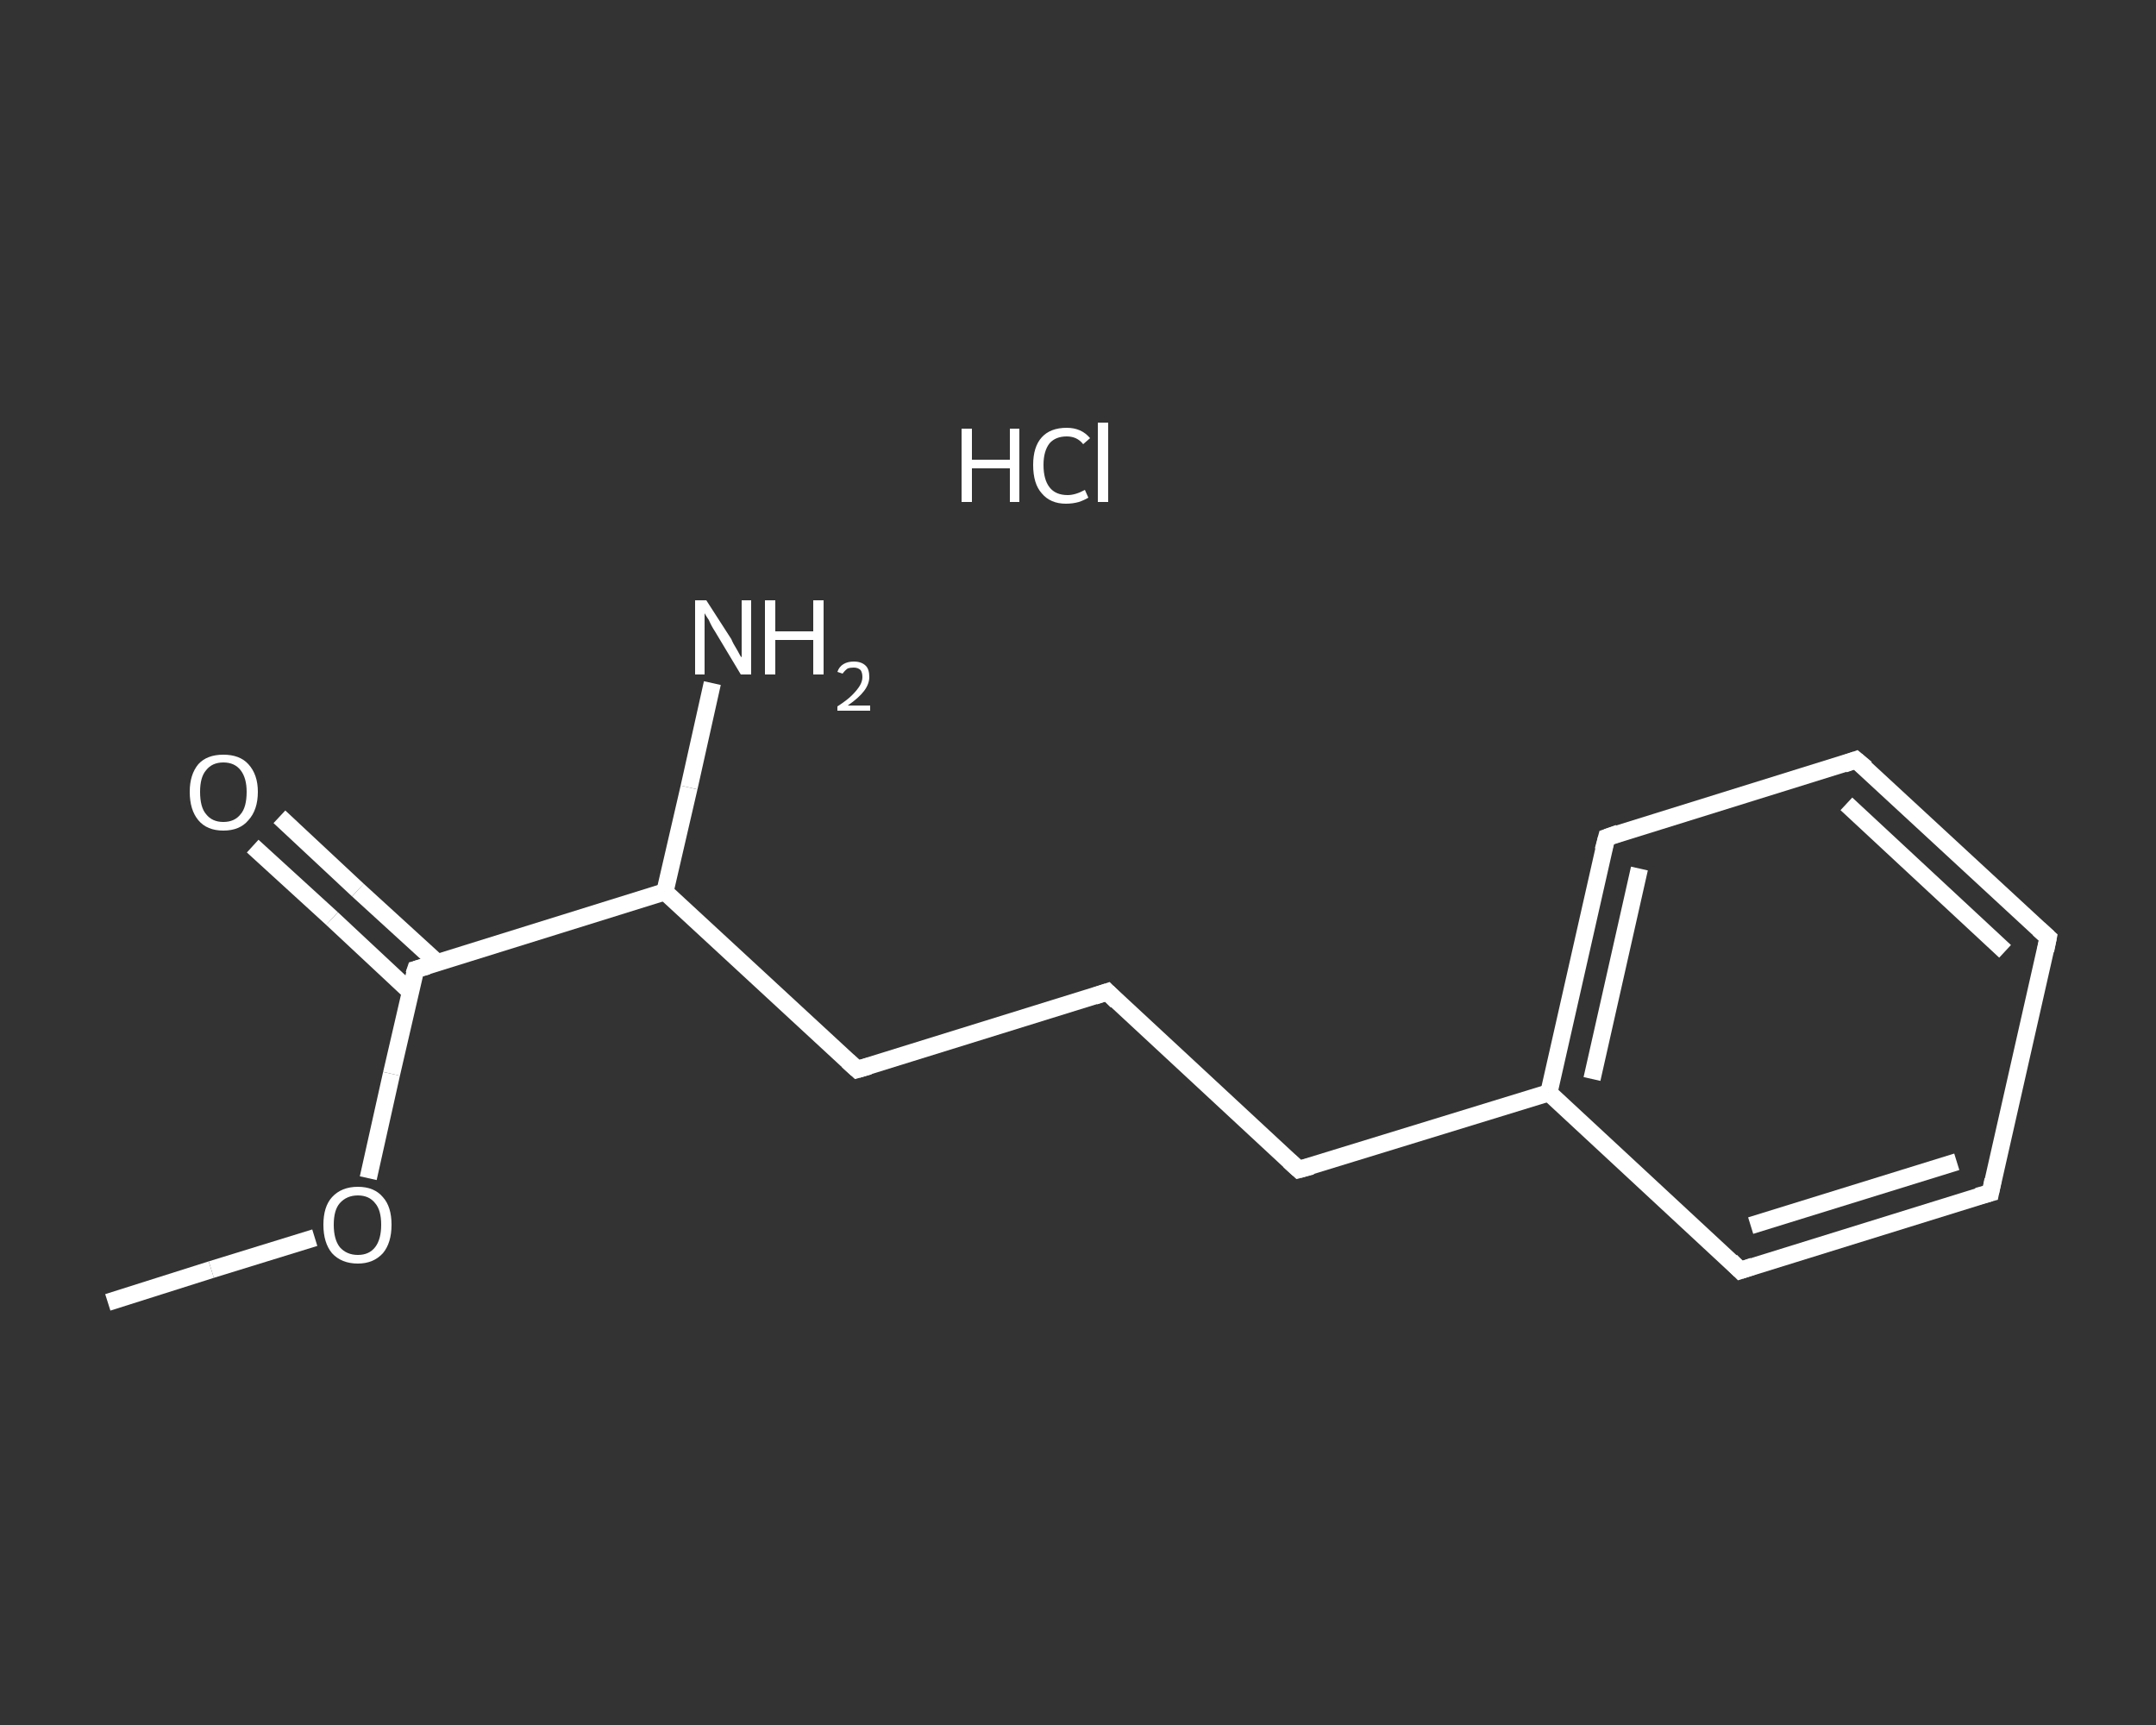 <?xml version='1.0' encoding='iso-8859-1'?>
<svg version='1.1' baseProfile='full'
              xmlns='http://www.w3.org/2000/svg'
                      xmlns:rdkit='http://www.rdkit.org/xml'
                      xmlns:xlink='http://www.w3.org/1999/xlink'
                  xml:space='preserve'
width='250px' height='200px' viewBox='0 0 250 200'>
<rect x="0" y="0" width="250" height="200" fill="#333333" stroke="none"/>
<!-- END OF HEADER -->
<rect style='opacity:1.0;fill:transparent;stroke:none' width='250.0' height='200.0' x='0.0' y='0.0'> </rect>
<path class='bond-0 atom-0 atom-1' d='M 12.5,151.0 L 24.5,147.2' style='fill:none;fill-rule:evenodd;stroke:#FFFFFF;stroke-width:2.0px;stroke-linecap:butt;stroke-linejoin:miter;stroke-opacity:1' />
<path class='bond-0 atom-0 atom-1' d='M 24.5,147.2 L 36.5,143.5' style='fill:none;fill-rule:evenodd;stroke:#FFFFFF;stroke-width:2.0px;stroke-linecap:butt;stroke-linejoin:miter;stroke-opacity:1' />
<path class='bond-1 atom-1 atom-2' d='M 42.7,136.6 L 45.4,124.5' style='fill:none;fill-rule:evenodd;stroke:#FFFFFF;stroke-width:2.0px;stroke-linecap:butt;stroke-linejoin:miter;stroke-opacity:1' />
<path class='bond-1 atom-1 atom-2' d='M 45.4,124.5 L 48.2,112.4' style='fill:none;fill-rule:evenodd;stroke:#FFFFFF;stroke-width:2.0px;stroke-linecap:butt;stroke-linejoin:miter;stroke-opacity:1' />
<path class='bond-2 atom-2 atom-3' d='M 50.7,111.6 L 41.5,103.2' style='fill:none;fill-rule:evenodd;stroke:#FFFFFF;stroke-width:2.0px;stroke-linecap:butt;stroke-linejoin:miter;stroke-opacity:1' />
<path class='bond-2 atom-2 atom-3' d='M 41.5,103.2 L 32.4,94.7' style='fill:none;fill-rule:evenodd;stroke:#FFFFFF;stroke-width:2.0px;stroke-linecap:butt;stroke-linejoin:miter;stroke-opacity:1' />
<path class='bond-2 atom-2 atom-3' d='M 47.6,115.0 L 38.5,106.5' style='fill:none;fill-rule:evenodd;stroke:#FFFFFF;stroke-width:2.0px;stroke-linecap:butt;stroke-linejoin:miter;stroke-opacity:1' />
<path class='bond-2 atom-2 atom-3' d='M 38.5,106.5 L 29.3,98.1' style='fill:none;fill-rule:evenodd;stroke:#FFFFFF;stroke-width:2.0px;stroke-linecap:butt;stroke-linejoin:miter;stroke-opacity:1' />
<path class='bond-3 atom-2 atom-4' d='M 48.2,112.4 L 77.1,103.4' style='fill:none;fill-rule:evenodd;stroke:#FFFFFF;stroke-width:2.0px;stroke-linecap:butt;stroke-linejoin:miter;stroke-opacity:1' />
<path class='bond-4 atom-4 atom-5' d='M 77.1,103.4 L 79.9,91.3' style='fill:none;fill-rule:evenodd;stroke:#FFFFFF;stroke-width:2.0px;stroke-linecap:butt;stroke-linejoin:miter;stroke-opacity:1' />
<path class='bond-4 atom-4 atom-5' d='M 79.9,91.3 L 82.6,79.2' style='fill:none;fill-rule:evenodd;stroke:#FFFFFF;stroke-width:2.0px;stroke-linecap:butt;stroke-linejoin:miter;stroke-opacity:1' />
<path class='bond-5 atom-4 atom-6' d='M 77.1,103.4 L 99.4,124.0' style='fill:none;fill-rule:evenodd;stroke:#FFFFFF;stroke-width:2.0px;stroke-linecap:butt;stroke-linejoin:miter;stroke-opacity:1' />
<path class='bond-6 atom-6 atom-7' d='M 99.4,124.0 L 128.4,115.0' style='fill:none;fill-rule:evenodd;stroke:#FFFFFF;stroke-width:2.0px;stroke-linecap:butt;stroke-linejoin:miter;stroke-opacity:1' />
<path class='bond-7 atom-7 atom-8' d='M 128.4,115.0 L 150.6,135.6' style='fill:none;fill-rule:evenodd;stroke:#FFFFFF;stroke-width:2.0px;stroke-linecap:butt;stroke-linejoin:miter;stroke-opacity:1' />
<path class='bond-8 atom-8 atom-9' d='M 150.6,135.6 L 179.6,126.7' style='fill:none;fill-rule:evenodd;stroke:#FFFFFF;stroke-width:2.0px;stroke-linecap:butt;stroke-linejoin:miter;stroke-opacity:1' />
<path class='bond-9 atom-9 atom-10' d='M 179.6,126.7 L 186.3,97.1' style='fill:none;fill-rule:evenodd;stroke:#FFFFFF;stroke-width:2.0px;stroke-linecap:butt;stroke-linejoin:miter;stroke-opacity:1' />
<path class='bond-9 atom-9 atom-10' d='M 184.6,125.1 L 190.1,100.7' style='fill:none;fill-rule:evenodd;stroke:#FFFFFF;stroke-width:2.0px;stroke-linecap:butt;stroke-linejoin:miter;stroke-opacity:1' />
<path class='bond-10 atom-10 atom-11' d='M 186.3,97.1 L 215.2,88.1' style='fill:none;fill-rule:evenodd;stroke:#FFFFFF;stroke-width:2.0px;stroke-linecap:butt;stroke-linejoin:miter;stroke-opacity:1' />
<path class='bond-11 atom-11 atom-12' d='M 215.2,88.1 L 237.5,108.7' style='fill:none;fill-rule:evenodd;stroke:#FFFFFF;stroke-width:2.0px;stroke-linecap:butt;stroke-linejoin:miter;stroke-opacity:1' />
<path class='bond-11 atom-11 atom-12' d='M 214.1,93.2 L 232.5,110.3' style='fill:none;fill-rule:evenodd;stroke:#FFFFFF;stroke-width:2.0px;stroke-linecap:butt;stroke-linejoin:miter;stroke-opacity:1' />
<path class='bond-12 atom-12 atom-13' d='M 237.5,108.7 L 230.8,138.3' style='fill:none;fill-rule:evenodd;stroke:#FFFFFF;stroke-width:2.0px;stroke-linecap:butt;stroke-linejoin:miter;stroke-opacity:1' />
<path class='bond-13 atom-13 atom-14' d='M 230.8,138.3 L 201.8,147.3' style='fill:none;fill-rule:evenodd;stroke:#FFFFFF;stroke-width:2.0px;stroke-linecap:butt;stroke-linejoin:miter;stroke-opacity:1' />
<path class='bond-13 atom-13 atom-14' d='M 226.9,134.7 L 203.0,142.1' style='fill:none;fill-rule:evenodd;stroke:#FFFFFF;stroke-width:2.0px;stroke-linecap:butt;stroke-linejoin:miter;stroke-opacity:1' />
<path class='bond-14 atom-14 atom-9' d='M 201.8,147.3 L 179.6,126.7' style='fill:none;fill-rule:evenodd;stroke:#FFFFFF;stroke-width:2.0px;stroke-linecap:butt;stroke-linejoin:miter;stroke-opacity:1' />
<path d='M 48.0,113.0 L 48.2,112.4 L 49.6,112.0' style='fill:none;stroke:#FFFFFF;stroke-width:2.0px;stroke-linecap:butt;stroke-linejoin:miter;stroke-opacity:1;' />
<path d='M 98.3,123.0 L 99.4,124.0 L 100.8,123.6' style='fill:none;stroke:#FFFFFF;stroke-width:2.0px;stroke-linecap:butt;stroke-linejoin:miter;stroke-opacity:1;' />
<path d='M 126.9,115.5 L 128.4,115.0 L 129.5,116.1' style='fill:none;stroke:#FFFFFF;stroke-width:2.0px;stroke-linecap:butt;stroke-linejoin:miter;stroke-opacity:1;' />
<path d='M 149.5,134.6 L 150.6,135.6 L 152.1,135.2' style='fill:none;stroke:#FFFFFF;stroke-width:2.0px;stroke-linecap:butt;stroke-linejoin:miter;stroke-opacity:1;' />
<path d='M 185.9,98.6 L 186.3,97.1 L 187.7,96.6' style='fill:none;stroke:#FFFFFF;stroke-width:2.0px;stroke-linecap:butt;stroke-linejoin:miter;stroke-opacity:1;' />
<path d='M 213.8,88.6 L 215.2,88.1 L 216.4,89.1' style='fill:none;stroke:#FFFFFF;stroke-width:2.0px;stroke-linecap:butt;stroke-linejoin:miter;stroke-opacity:1;' />
<path d='M 236.4,107.7 L 237.5,108.7 L 237.2,110.2' style='fill:none;stroke:#FFFFFF;stroke-width:2.0px;stroke-linecap:butt;stroke-linejoin:miter;stroke-opacity:1;' />
<path d='M 231.1,136.8 L 230.8,138.3 L 229.3,138.7' style='fill:none;stroke:#FFFFFF;stroke-width:2.0px;stroke-linecap:butt;stroke-linejoin:miter;stroke-opacity:1;' />
<path d='M 203.3,146.8 L 201.8,147.3 L 200.7,146.2' style='fill:none;stroke:#FFFFFF;stroke-width:2.0px;stroke-linecap:butt;stroke-linejoin:miter;stroke-opacity:1;' />
<path class='atom-1' d='M 37.5 142.0
Q 37.5 139.9, 38.5 138.8
Q 39.6 137.6, 41.5 137.6
Q 43.4 137.6, 44.4 138.8
Q 45.4 139.9, 45.4 142.0
Q 45.4 144.1, 44.4 145.3
Q 43.3 146.5, 41.5 146.5
Q 39.6 146.5, 38.5 145.3
Q 37.5 144.1, 37.5 142.0
M 41.5 145.5
Q 42.8 145.5, 43.5 144.6
Q 44.2 143.7, 44.2 142.0
Q 44.2 140.3, 43.5 139.5
Q 42.8 138.6, 41.5 138.6
Q 40.2 138.6, 39.4 139.5
Q 38.7 140.3, 38.7 142.0
Q 38.7 143.7, 39.4 144.6
Q 40.2 145.5, 41.5 145.5
' fill='#FFFFFF'/>
<path class='atom-3' d='M 22.0 91.8
Q 22.0 89.8, 23.0 88.6
Q 24.0 87.5, 25.9 87.5
Q 27.8 87.5, 28.8 88.6
Q 29.9 89.8, 29.9 91.8
Q 29.9 93.9, 28.8 95.1
Q 27.8 96.3, 25.9 96.3
Q 24.0 96.3, 23.0 95.1
Q 22.0 93.9, 22.0 91.8
M 25.9 95.3
Q 27.2 95.3, 27.9 94.4
Q 28.6 93.6, 28.6 91.8
Q 28.6 90.2, 27.9 89.3
Q 27.2 88.4, 25.9 88.4
Q 24.6 88.4, 23.9 89.3
Q 23.2 90.1, 23.2 91.8
Q 23.2 93.6, 23.9 94.4
Q 24.6 95.3, 25.9 95.3
' fill='#FFFFFF'/>
<path class='atom-5' d='M 81.9 69.6
L 84.8 74.1
Q 85.0 74.6, 85.5 75.4
Q 85.9 76.2, 86.0 76.2
L 86.0 69.6
L 87.1 69.6
L 87.1 78.2
L 85.9 78.2
L 82.9 73.2
Q 82.5 72.6, 82.2 71.9
Q 81.8 71.3, 81.7 71.1
L 81.7 78.2
L 80.6 78.2
L 80.6 69.6
L 81.9 69.6
' fill='#FFFFFF'/>
<path class='atom-5' d='M 88.7 69.6
L 89.9 69.6
L 89.9 73.2
L 94.3 73.2
L 94.3 69.6
L 95.5 69.6
L 95.5 78.2
L 94.3 78.2
L 94.3 74.2
L 89.9 74.2
L 89.9 78.2
L 88.7 78.2
L 88.7 69.6
' fill='#FFFFFF'/>
<path class='atom-5' d='M 97.1 77.9
Q 97.3 77.3, 97.8 77.0
Q 98.3 76.7, 99.0 76.7
Q 99.9 76.7, 100.4 77.2
Q 100.8 77.6, 100.8 78.5
Q 100.8 79.3, 100.2 80.1
Q 99.6 80.9, 98.3 81.8
L 100.9 81.8
L 100.9 82.4
L 97.1 82.4
L 97.1 81.9
Q 98.2 81.2, 98.8 80.6
Q 99.4 80.0, 99.7 79.5
Q 100.0 79.0, 100.0 78.5
Q 100.0 78.0, 99.8 77.7
Q 99.5 77.4, 99.0 77.4
Q 98.6 77.4, 98.3 77.5
Q 98.0 77.7, 97.7 78.1
L 97.1 77.9
' fill='#FFFFFF'/>
<path class='atom-15' d='M 111.5 49.7
L 112.7 49.7
L 112.7 53.3
L 117.1 53.3
L 117.1 49.7
L 118.2 49.7
L 118.2 58.2
L 117.1 58.2
L 117.1 54.3
L 112.7 54.3
L 112.7 58.2
L 111.5 58.2
L 111.5 49.7
' fill='#FFFFFF'/>
<path class='atom-15' d='M 119.8 53.9
Q 119.8 51.8, 120.8 50.7
Q 121.8 49.6, 123.7 49.6
Q 125.4 49.6, 126.4 50.8
L 125.6 51.5
Q 124.9 50.6, 123.7 50.6
Q 122.4 50.6, 121.7 51.4
Q 121.0 52.3, 121.0 53.9
Q 121.0 55.6, 121.7 56.5
Q 122.4 57.4, 123.8 57.4
Q 124.7 57.4, 125.8 56.8
L 126.2 57.7
Q 125.7 58.0, 125.1 58.2
Q 124.4 58.4, 123.6 58.4
Q 121.8 58.4, 120.8 57.2
Q 119.8 56.1, 119.8 53.9
' fill='#FFFFFF'/>
<path class='atom-15' d='M 127.3 49.0
L 128.5 49.0
L 128.5 58.2
L 127.3 58.2
L 127.3 49.0
' fill='#FFFFFF'/>
</svg>
